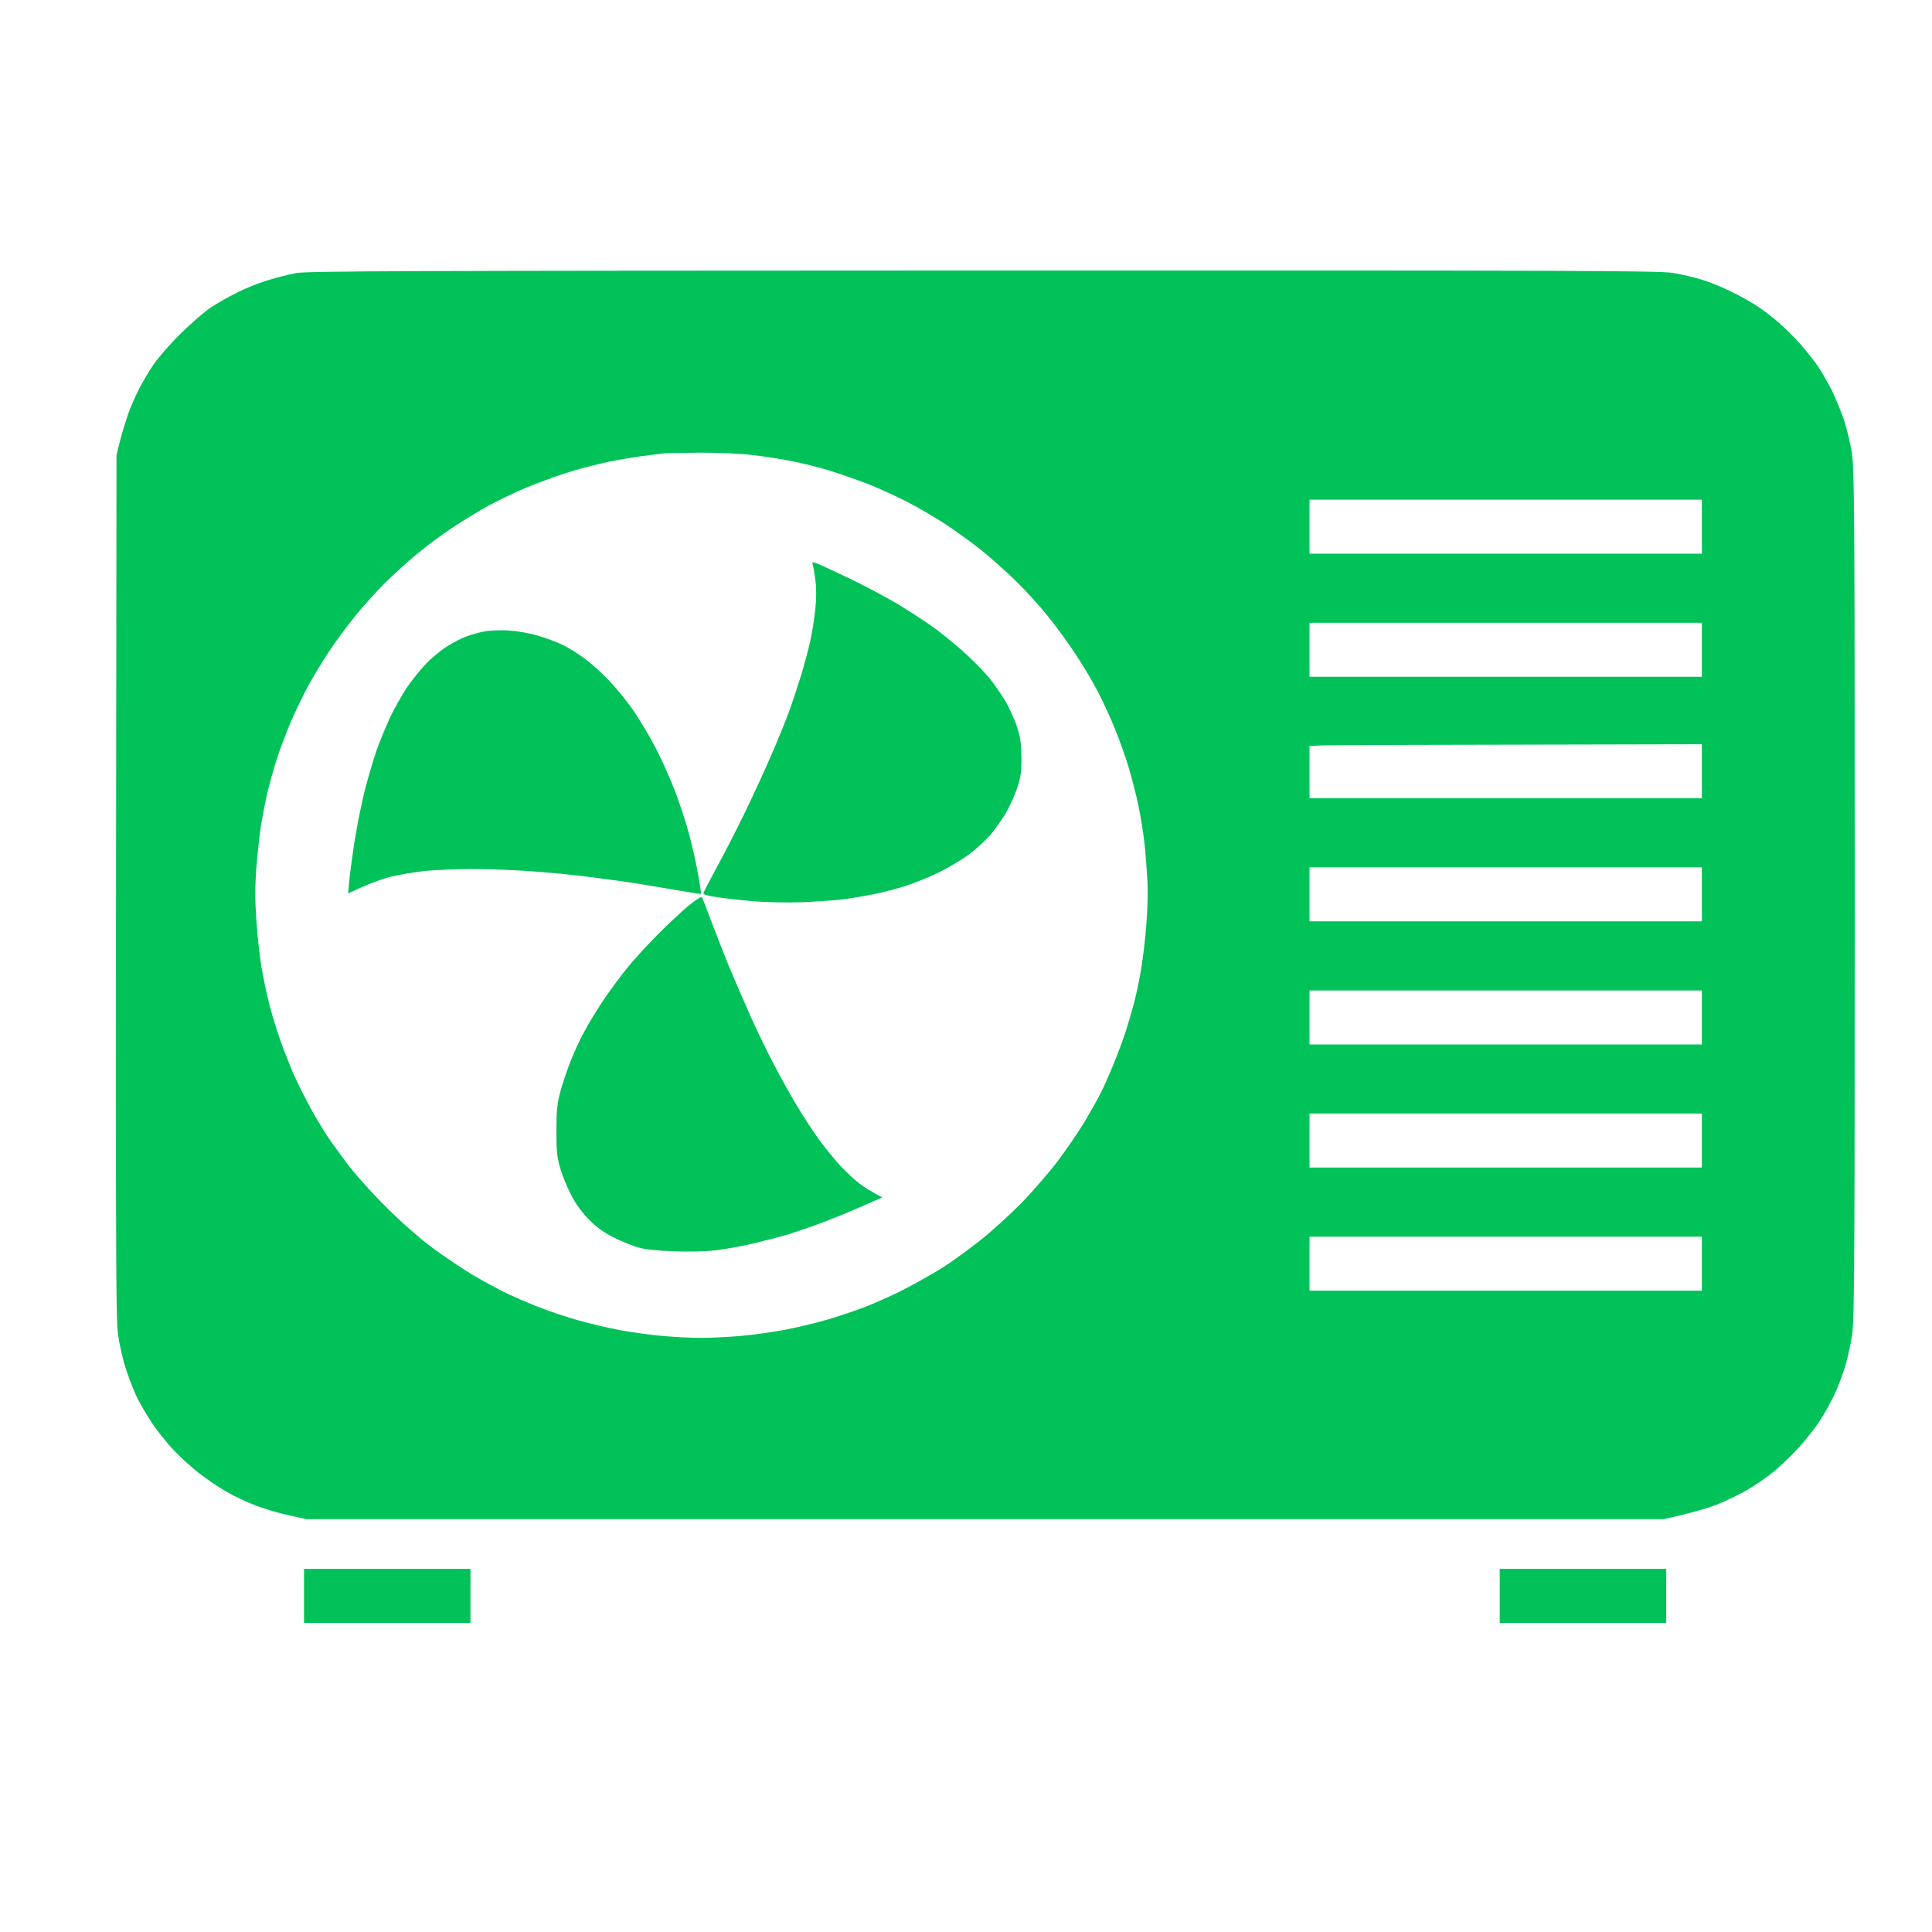 <svg width="50" height="50" viewBox="0 0 50 50" fill="none" xmlns="http://www.w3.org/2000/svg">
<rect width="50" height="50" fill="white"/>
<path fill-rule="evenodd" clip-rule="evenodd" d="M25.45 7.001C40.725 6.997 42.927 7.005 43.288 7.062C43.508 7.097 43.855 7.18 44.053 7.241C44.255 7.302 44.593 7.442 44.813 7.551C45.033 7.656 45.336 7.83 45.495 7.935C45.653 8.04 45.899 8.227 46.044 8.358C46.189 8.485 46.435 8.729 46.585 8.895C46.734 9.065 46.936 9.319 47.037 9.463C47.134 9.607 47.292 9.882 47.393 10.074C47.49 10.266 47.635 10.619 47.719 10.859C47.798 11.099 47.895 11.501 47.93 11.754C47.991 12.16 48 13.495 48 23.167C48 32.49 47.991 34.183 47.934 34.537C47.903 34.764 47.82 35.126 47.758 35.344C47.692 35.562 47.565 35.903 47.468 36.108C47.371 36.313 47.187 36.636 47.059 36.828C46.928 37.02 46.668 37.343 46.479 37.544C46.286 37.745 46.004 38.011 45.846 38.133C45.692 38.255 45.402 38.452 45.209 38.565C45.015 38.679 44.659 38.849 44.418 38.945C44.176 39.036 43.771 39.159 43.055 39.316H7.934L7.472 39.215C7.217 39.159 6.83 39.045 6.615 38.962C6.395 38.879 6.061 38.722 5.868 38.609C5.674 38.5 5.358 38.286 5.165 38.137C4.971 37.989 4.668 37.71 4.488 37.522C4.312 37.334 4.061 37.02 3.934 36.828C3.806 36.636 3.639 36.352 3.56 36.195C3.481 36.038 3.354 35.715 3.274 35.475C3.191 35.235 3.094 34.82 3.059 34.559C2.993 34.126 2.989 33.009 3.015 11.776L3.107 11.405C3.16 11.2 3.257 10.885 3.318 10.706C3.384 10.527 3.507 10.244 3.595 10.074C3.679 9.908 3.846 9.62 3.969 9.441C4.088 9.262 4.409 8.895 4.677 8.633C4.945 8.367 5.301 8.057 5.472 7.948C5.639 7.839 5.938 7.669 6.132 7.573C6.325 7.472 6.672 7.333 6.901 7.263C7.129 7.189 7.477 7.101 7.67 7.066C7.969 7.014 10.65 7.005 25.45 7.001ZM16.637 11.802C16.417 11.828 16.013 11.898 15.736 11.955C15.459 12.011 14.971 12.138 14.659 12.238C14.347 12.339 13.859 12.518 13.582 12.636C13.305 12.753 12.879 12.959 12.637 13.089C12.395 13.225 11.978 13.478 11.714 13.652C11.446 13.827 11.033 14.137 10.791 14.338C10.549 14.534 10.176 14.879 9.956 15.093C9.74 15.311 9.393 15.695 9.191 15.944C8.984 16.197 8.677 16.616 8.501 16.882C8.325 17.148 8.074 17.567 7.938 17.821C7.806 18.074 7.609 18.484 7.503 18.737C7.398 18.99 7.244 19.392 7.169 19.632C7.09 19.872 6.98 20.265 6.923 20.505C6.866 20.745 6.791 21.138 6.751 21.378C6.716 21.618 6.663 22.111 6.633 22.469C6.598 22.962 6.598 23.302 6.637 23.844C6.663 24.241 6.725 24.791 6.773 25.066C6.822 25.341 6.91 25.755 6.967 25.982C7.024 26.209 7.151 26.628 7.252 26.912C7.349 27.191 7.516 27.619 7.626 27.859C7.736 28.099 7.921 28.466 8.039 28.68C8.154 28.889 8.325 29.177 8.417 29.321C8.51 29.465 8.756 29.81 8.962 30.085C9.178 30.373 9.617 30.866 10 31.246C10.404 31.647 10.87 32.058 11.209 32.306C11.512 32.529 11.965 32.834 12.22 32.987C12.475 33.136 12.839 33.336 13.033 33.432C13.226 33.529 13.622 33.703 13.912 33.816C14.202 33.93 14.677 34.092 14.967 34.17C15.257 34.253 15.754 34.371 16.066 34.428C16.378 34.484 16.875 34.554 17.165 34.576C17.455 34.602 17.899 34.624 18.154 34.624C18.409 34.624 18.853 34.602 19.143 34.576C19.433 34.554 19.93 34.484 20.242 34.428C20.554 34.371 21.059 34.253 21.363 34.166C21.666 34.078 22.14 33.921 22.417 33.812C22.694 33.703 23.16 33.494 23.45 33.341C23.741 33.192 24.176 32.944 24.417 32.791C24.659 32.634 25.094 32.319 25.384 32.088C25.675 31.857 26.149 31.425 26.439 31.128C26.73 30.831 27.151 30.342 27.38 30.041C27.604 29.74 27.912 29.291 28.066 29.037C28.215 28.784 28.404 28.453 28.483 28.295C28.562 28.138 28.712 27.807 28.813 27.553C28.919 27.3 29.064 26.907 29.138 26.681C29.209 26.454 29.31 26.109 29.358 25.917C29.411 25.725 29.49 25.341 29.534 25.066C29.582 24.791 29.644 24.258 29.67 23.887C29.701 23.516 29.71 23.006 29.692 22.753C29.679 22.499 29.648 22.098 29.622 21.858C29.6 21.618 29.529 21.177 29.468 20.876C29.407 20.575 29.283 20.103 29.2 19.828C29.116 19.553 28.958 19.113 28.848 18.846C28.743 18.58 28.545 18.161 28.418 17.908C28.286 17.655 28.026 17.214 27.833 16.926C27.644 16.638 27.323 16.197 27.116 15.944C26.914 15.691 26.541 15.28 26.286 15.032C26.031 14.783 25.626 14.421 25.384 14.229C25.143 14.037 24.725 13.735 24.461 13.561C24.193 13.386 23.749 13.129 23.472 12.985C23.195 12.841 22.738 12.636 22.461 12.526C22.184 12.417 21.727 12.26 21.45 12.173C21.173 12.09 20.738 11.981 20.483 11.933C20.228 11.88 19.776 11.811 19.472 11.776C19.147 11.736 18.584 11.715 18.088 11.715C17.626 11.719 17.204 11.728 17.143 11.736C17.081 11.745 16.852 11.776 16.637 11.802ZM33.89 14.329H44.044V12.932H33.89V14.329ZM33.89 17.515H44.044V16.118H33.89V17.515ZM33.89 19.305V20.657H44.044V19.261C36.703 19.274 34.417 19.283 34.228 19.291L33.89 19.305ZM33.89 23.844H44.044V22.447H33.89V23.844ZM33.89 27.03H44.044V25.633H33.89V27.03ZM33.89 30.216H44.044V28.819H33.89V30.216ZM33.89 33.402H44.044V32.005H33.89V33.402ZM7.868 40.603H12.176V42H7.868V40.603ZM38.813 40.603H43.121V42H38.813V40.603ZM21.108 14.569C21.165 14.586 21.538 14.757 21.938 14.949C22.334 15.136 22.91 15.442 23.213 15.621C23.512 15.8 23.969 16.097 24.224 16.284C24.475 16.472 24.848 16.782 25.05 16.974C25.253 17.162 25.516 17.436 25.631 17.581C25.745 17.725 25.921 17.982 26.022 18.148C26.119 18.318 26.255 18.611 26.316 18.803C26.409 19.086 26.431 19.239 26.435 19.61C26.435 19.998 26.417 20.121 26.316 20.418C26.25 20.61 26.119 20.893 26.026 21.05C25.934 21.207 25.762 21.448 25.644 21.591C25.525 21.731 25.27 21.967 25.081 22.111C24.888 22.251 24.532 22.464 24.29 22.582C24.048 22.696 23.67 22.853 23.455 22.923C23.235 22.992 22.861 23.093 22.62 23.141C22.378 23.189 22.009 23.25 21.806 23.276C21.6 23.302 21.125 23.333 20.752 23.35C20.365 23.363 19.82 23.35 19.499 23.324C19.182 23.298 18.76 23.25 18.562 23.22C18.365 23.193 18.202 23.15 18.202 23.123C18.202 23.102 18.36 22.796 18.549 22.447C18.743 22.098 19.072 21.452 19.288 21.007C19.503 20.561 19.811 19.894 19.969 19.523C20.132 19.152 20.334 18.65 20.422 18.41C20.51 18.17 20.65 17.746 20.734 17.471C20.817 17.197 20.923 16.804 20.967 16.599C21.015 16.393 21.072 16.027 21.099 15.782C21.13 15.486 21.13 15.224 21.103 15.019C21.081 14.844 21.05 14.665 21.033 14.617C21.011 14.552 21.02 14.543 21.108 14.569ZM13.143 16.315C13.362 16.328 13.679 16.38 13.903 16.446C14.114 16.507 14.413 16.616 14.562 16.69C14.712 16.764 14.976 16.926 15.143 17.052C15.31 17.175 15.604 17.441 15.793 17.646C15.987 17.851 16.277 18.213 16.435 18.453C16.598 18.694 16.852 19.126 16.998 19.414C17.147 19.702 17.367 20.204 17.49 20.527C17.609 20.85 17.771 21.343 17.842 21.618C17.916 21.893 18.017 22.347 18.066 22.622C18.114 22.896 18.149 23.128 18.145 23.137C18.14 23.141 17.806 23.089 17.406 23.019C17.011 22.949 16.395 22.849 16.044 22.8C15.697 22.753 15.231 22.691 15.011 22.665C14.795 22.639 14.272 22.587 13.846 22.556C13.424 22.521 12.721 22.491 12.286 22.491C11.85 22.491 11.279 22.512 11.011 22.539C10.747 22.565 10.343 22.635 10.11 22.691C9.881 22.748 9.538 22.87 9.011 23.123L9.037 22.818C9.05 22.652 9.112 22.198 9.169 21.814C9.231 21.43 9.345 20.841 9.428 20.505C9.512 20.169 9.652 19.689 9.74 19.436C9.828 19.182 9.991 18.79 10.097 18.563C10.206 18.336 10.4 17.991 10.527 17.799C10.655 17.607 10.879 17.332 11.02 17.183C11.16 17.035 11.406 16.834 11.56 16.734C11.718 16.633 11.951 16.511 12.079 16.468C12.206 16.42 12.413 16.363 12.54 16.341C12.668 16.315 12.94 16.306 13.143 16.315ZM18.162 23.22C18.18 23.237 18.29 23.521 18.409 23.844C18.532 24.167 18.738 24.699 18.87 25.022C19.006 25.345 19.257 25.925 19.428 26.31C19.6 26.694 19.877 27.265 20.044 27.575C20.206 27.89 20.47 28.361 20.628 28.623C20.787 28.889 21.033 29.264 21.173 29.461C21.314 29.657 21.56 29.958 21.714 30.133C21.872 30.308 22.11 30.53 22.242 30.63C22.378 30.731 22.567 30.853 22.835 30.988L22.329 31.211C22.053 31.333 21.591 31.525 21.297 31.634C21.006 31.743 20.611 31.879 20.417 31.94C20.228 31.997 19.833 32.101 19.538 32.171C19.248 32.241 18.804 32.324 18.549 32.354C18.272 32.389 17.837 32.398 17.45 32.385C17.077 32.372 16.707 32.337 16.549 32.293C16.404 32.254 16.119 32.141 15.912 32.04C15.639 31.905 15.463 31.783 15.252 31.573C15.068 31.386 14.905 31.167 14.787 30.936C14.685 30.744 14.554 30.43 14.501 30.238C14.413 29.941 14.4 29.793 14.4 29.256C14.4 28.741 14.422 28.553 14.501 28.252C14.558 28.047 14.672 27.706 14.756 27.488C14.839 27.274 15.006 26.907 15.13 26.681C15.252 26.454 15.49 26.07 15.652 25.829C15.82 25.589 16.079 25.236 16.237 25.044C16.391 24.852 16.734 24.477 16.998 24.21C17.261 23.944 17.622 23.604 17.802 23.455C17.982 23.302 18.145 23.198 18.162 23.22Z" fill="#00C259"/>
</svg>
